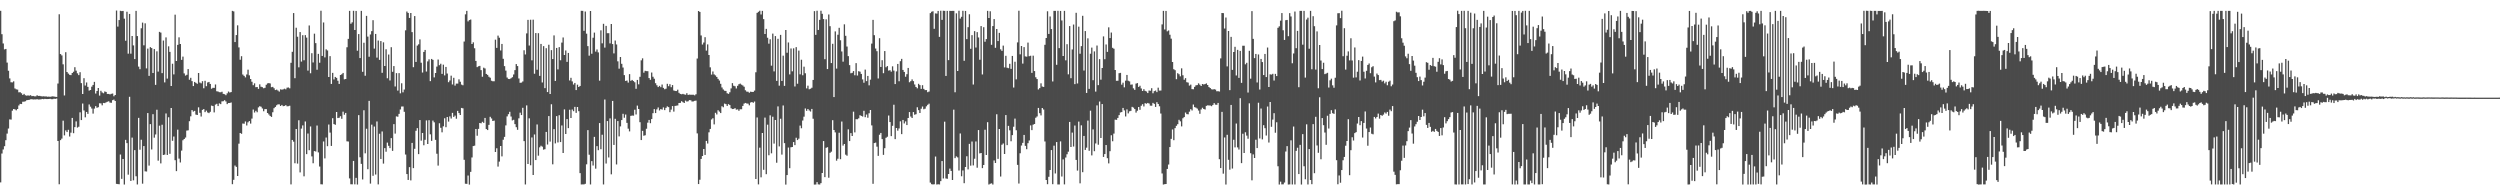 <?xml version="1.0" encoding="UTF-8"?>
<svg xmlns="http://www.w3.org/2000/svg" width="1920" height="150">
  <path d="M0 8.311h1v131.782H0zM1 26.282h1v91.607H1zM2 33.365h1v81.404H2zM3 37.924h1v74.342H3zM4 37.600h1v70.079H4zM5 48.079h1v54.526H5zM6 54.302h1v44.399H6zM7 60.222h1v31.483H7zM8 63.190h1v28.678H8zM9 63.274h1v21.701H9zM10 62.438h1v21.264H10zM11 67.923h1v16.096H11zM12 68.604h1v16.132H12zM13 68.823h1v14.893H13zM14 70.921h1v10.072H14zM15 70.814h1v8.950H15zM16 71.625h1v8.313H16zM17 72.928h1v5.225H17zM18 72.092h1v5.970H18zM19 73.139h1v4.653H19zM20 73.498h1v3.498H20zM21 73.281h1v3.505H21zM22 73.484h1v3.178H22zM23 73.137h1v3.160H23zM24 73.849h1v2.353H24zM25 73.675h1v2.774H25zM26 73.972h1v2.379H26zM27 73.960h1v2.421H27zM28 73.181h1v3.004H28zM29 73.700h1v2.766H29zM30 73.615h1v2.795H30zM31 73.872h1v2.411H31zM32 74.011h1v1.981H32zM33 73.926h1v2.254H33zM34 74.070h1v1.884H34zM35 74.027h1v2.053H35zM36 74.282h1v1.794H36zM37 74.172h1v1.876H37zM38 74.356h1v1.523H38zM39 74.138h1v2.032H39zM40 73.997h1v2.209H40zM41 74.164h1v1.684H41zM42 74.360h1v1.552H42zM43 74.461h1v1.218H43zM44 64.142h1v44.147H44zM45 10.965h1v130.528H45zM46 41.513h1v66.117H46zM47 42.550h1v63.882H47zM48 49.388h1v43.290H48zM49 73.293h1v30.674H49zM50 40.113h1v60.047H50zM51 55.302h1v46.150H51zM52 56.538h1v43.153H52zM53 57.444h1v47.394H53zM54 57.717h1v44.175H54zM55 56.066h1v34.504H55zM56 55.114h1v47.171H56zM57 51.619h1v46.032H57zM58 54.290h1v38.926H58zM59 56.334h1v41.666H59zM60 57.706h1v39.609H60zM61 55.426h1v30.849H61zM62 63.855h1v28.335H62zM63 72.182h1v7.336H63zM64 60.039h1v24.796H64zM65 65.673h1v24.441H65zM66 63.338h1v22.632H66zM67 66.737h1v20.724H67zM68 69.594h1v10.656H68zM69 69.096h1v12.828H69zM70 66.548h1v16.820H70zM71 65.237h1v22.009H71zM72 62.898h1v20.485H72zM73 71.859h1v9.655H73zM74 69.863h1v12.918H74zM75 67.600h1v14.720H75zM76 73.415h1v5.899H76zM77 69.723h1v9.674H77zM78 71.030h1v9.857H78zM79 71.652h1v7.404H79zM80 70.229h1v8.987H80zM81 70.595h1v8.007H81zM82 72.143h1v6.002H82zM83 72.124h1v5.670H83zM84 72.491h1v6.287H84zM85 72.038h1v6.900H85zM86 71.829h1v5.135H86zM87 73.942h1v2.550H87zM88 72.960h1v4.591H88zM89 8.101h1v133.114H89zM90 20.412h1v120.942H90zM91 15.422h1v126.116H91zM92 8.285h1v110.410H92zM93 8.532h1v128.838H93zM94 8.375h1v113.718H94zM95 14.331h1v127.383H95zM96 31.291h1v76.121H96zM97 9.000h1v100.949H97zM98 41.201h1v92.949H98zM99 10.716h1v63.630H99zM100 41.216h1v97.728H100zM101 27.645h1v78.046H101zM102 34.863h1v103.656H102zM103 45.372h1v69.943H103zM104 8.339h1v127.009H104zM105 27.692h1v113.968H105zM106 51.143h1v39.396H106zM107 53.151h1v61.863H107zM108 21.712h1v85.593H108zM109 17.344h1v123.725H109zM110 34.796h1v77.401H110zM111 17.907h1v113.689H111zM112 52.531h1v79.229H112zM113 37.317h1v49.507H113zM114 58.285h1v68.897H114zM115 36.188h1v59.130H115zM116 36.918h1v77.862H116zM117 56.056h1v31.635H117zM118 37.669h1v68.059H118zM119 65.193h1v38.097H119zM120 39.399h1v44.855H120zM121 54.968h1v68.444H121zM122 24.488h1v72.013H122zM123 25.045h1v100.449H123zM124 56.169h1v39.607H124zM125 31.132h1v87.887H125zM126 63.267h1v55.475H126zM127 28.741h1v58.384H127zM128 60.357h1v58.616H128zM129 35.600h1v54.480H129zM130 39.851h1v78.253H130zM131 66.052h1v16.882H131zM132 48.947h1v59.193H132zM133 57.154h1v47.699H133zM134 11.283h1v111.740H134zM135 46.839h1v84.576H135zM136 34.478h1v65.128H136zM137 28.678h1v93.153H137zM138 33.787h1v90.969H138zM139 45.993h1v69.663H139zM140 43.445h1v64.266H140zM141 56.394h1v50.383H141zM142 58.073h1v47.537H142zM143 57.454h1v42.836H143zM144 53.050h1v47.038H144zM145 61.249h1v31.820H145zM146 59.749h1v29.600H146zM147 62.327h1v22.191H147zM148 66.084h1v19.618H148zM149 62.922h1v22.232H149zM150 63.647h1v24.357H150zM151 64.340h1v23.985H151zM152 56.042h1v26.384H152zM153 63.359h1v23.283H153zM154 64.002h1v25.499H154zM155 62.348h1v22.051H155zM156 67.804h1v15.984H156zM157 62.078h1v24.055H157zM158 66.192h1v18.745H158zM159 63.331h1v23.024H159zM160 62.931h1v23.949H160zM161 64.480h1v21.369H161zM162 68.146h1v12.954H162zM163 67.435h1v14.007H163zM164 67.473h1v18.846H164zM165 64.894h1v15.415H165zM166 70.114h1v9.598H166zM167 70.279h1v11.184H167zM168 70.821h1v8.596H168zM169 70.837h1v9.122H169zM170 70.458h1v7.405H170zM171 72.114h1v5.627H171zM172 72.333h1v4.629H172zM173 73.127h1v4.814H173zM174 71.671h1v8.317H174zM175 70.273h1v8.854H175zM176 71.083h1v8.028H176zM177 70.683h1v7.988H177zM178 8.331h1v133.156H178zM179 8.773h1v129.326H179zM180 32.316h1v94.807H180zM181 26.931h1v101.233H181zM182 19.465h1v115.700H182zM183 36.388h1v73.949H183zM184 45.873h1v56.277H184zM185 43.151h1v59.599H185zM186 57.234h1v37.665H186zM187 58.281h1v36.735H187zM188 59.435h1v33.870H188zM189 57.191h1v39.151H189zM190 53.526h1v40.431H190zM191 57.832h1v35.124H191zM192 60.697h1v34.251H192zM193 62.768h1v28.327H193zM194 65.435h1v18.672H194zM195 64.022h1v22.379H195zM196 66.984h1v18.126H196zM197 66.807h1v19.396H197zM198 68.233h1v14.225H198zM199 64.757h1v16.823H199zM200 66.634h1v15.349H200zM201 66.956h1v16.349H201zM202 67.764h1v17.680H202zM203 67.434h1v16.394H203zM204 65.089h1v18.739H204zM205 64.073h1v22.706H205zM206 63.788h1v24.132H206zM207 64.122h1v24.914H207zM208 66.986h1v22.832H208zM209 66.702h1v19.504H209zM210 67.779h1v15.321H210zM211 69.147h1v12.980H211zM212 68.825h1v12.010H212zM213 69.540h1v10.600H213zM214 70.333h1v9.849H214zM215 68.614h1v12.799H215zM216 68.874h1v11.736H216zM217 68.593h1v12.977H217zM218 68.100h1v13.243H218zM219 68.587h1v12.173H219zM220 67.344h1v14.320H220zM221 67.158h1v14.400H221zM222 67.818h1v13.376H222zM223 48.240h1v93.403H223zM224 39.760h1v67.695H224zM225 10.052h1v98.726H225zM226 60.032h1v65.370H226zM227 21.322h1v77.758H227zM228 28.222h1v97.411H228zM229 51.707h1v40.663H229zM230 24.626h1v107.794H230zM231 47.289h1v51.473H231zM232 27.011h1v69.292H232zM233 46.289h1v89.154H233zM234 26.965h1v66.309H234zM235 28.861h1v89.493H235zM236 54.237h1v48.318H236zM237 19.535h1v95.841H237zM238 56.266h1v40.863H238zM239 40.847h1v79.286H239zM240 47.963h1v77.405H240zM241 25.850h1v90.144H241zM242 33.136h1v83.258H242zM243 53.550h1v42.850H243zM244 41.382h1v75.667H244zM245 48.191h1v79.713H245zM246 8.243h1v133.289H246zM247 42.960h1v98.682H247zM248 17.229h1v91.440H248zM249 44.064h1v77.601H249zM250 37.910h1v67.740H250zM251 38.737h1v73.548H251zM252 59.125h1v36.517H252zM253 43.125h1v58.697H253zM254 64.483h1v47.571H254zM255 55.982h1v34.798H255zM256 61.041h1v34.228H256zM257 59.067h1v36.776H257zM258 59.822h1v26.197H258zM259 61.981h1v28.675H259zM260 64.447h1v25.976H260zM261 57.597h1v31.635H261zM262 57.054h1v34.164H262zM263 56.037h1v29.714H263zM264 60.929h1v27.161H264zM265 60.648h1v26.093H265zM266 36.298h1v72.232H266zM267 29.846h1v78.855H267zM268 8.323h1v128.694H268zM269 18.226h1v123.266H269zM270 17.155h1v124.388H270zM271 8.277h1v115.302H271zM272 23.024h1v118.564H272zM273 8.372h1v128.240H273zM274 38.978h1v102.725H274zM275 26.183h1v62.239H275zM276 44.600h1v76.186H276zM277 8.328h1v117.538H277zM278 55.157h1v82.687H278zM279 32.816h1v51.889H279zM280 58.150h1v59.601H280zM281 12.203h1v86.640H281zM282 28.098h1v101.872H282zM283 43.563h1v33.927H283zM284 26.467h1v114.528H284zM285 23.908h1v71.832H285zM286 15.522h1v119.491H286zM287 37.304h1v59.851H287zM288 26.047h1v107.975H288zM289 44.251h1v49.039H289zM290 31.152h1v110.453H290zM291 45.966h1v56.730H291zM292 31.517h1v90.569H292zM293 55.890h1v45.050H293zM294 32.518h1v93.120H294zM295 50.709h1v63.052H295zM296 37.846h1v78.664H296zM297 60.130h1v49.397H297zM298 41.871h1v70.125H298zM299 61.772h1v51.972H299zM300 36.254h1v69.839H300zM301 55.150h1v60.737H301zM302 50.730h1v44.629H302zM303 66.405h1v36.218H303zM304 56.165h1v33.252H304zM305 69.589h1v20.061H305zM306 56.185h1v31.272H306zM307 71.690h1v12.392H307zM308 63.969h1v17.848H308zM309 70.928h1v10.850H309zM310 68.748h1v17.135H310zM311 23.303h1v95.388H311zM312 8.840h1v124.849H312zM313 9.910h1v128.272H313zM314 13.765h1v114.606H314zM315 10.009h1v128.549H315zM316 24.697h1v85.051H316zM317 51.634h1v77.492H317zM318 12.343h1v101.927H318zM319 47.549h1v52.898H319zM320 35.015h1v63.395H320zM321 34.031h1v84.333H321zM322 30.264h1v61.933H322zM323 48.169h1v59.871H323zM324 55.714h1v46.405H324zM325 39.903h1v71.685H325zM326 38.367h1v68.994H326zM327 54.929h1v37.520H327zM328 47.129h1v63.481H328zM329 45.568h1v46.753H329zM330 62.312h1v40.875H330zM331 45.279h1v62.921H331zM332 46.000h1v46.609H332zM333 59.450h1v34.524H333zM334 56.061h1v51.353H334zM335 51.140h1v66.909H335zM336 45.705h1v81.463H336zM337 50.059h1v44.629H337zM338 48.942h1v49.225H338zM339 56.713h1v44.903H339zM340 49.672h1v47.359H340zM341 57.903h1v32.920H341zM342 51.410h1v46.302H342zM343 56.452h1v33.412H343zM344 63.137h1v30.259H344zM345 61.807h1v27.583H345zM346 58.106h1v32.952H346zM347 64.852h1v21.841H347zM348 59.730h1v30.091H348zM349 65.746h1v23.015H349zM350 64.221h1v26.953H350zM351 64.187h1v20.982H351zM352 60.912h1v25.918H352zM353 62.778h1v25.563H353zM354 64.952h1v17.945H354zM355 65.476h1v17.728H355zM356 31.905h1v90.813H356zM357 11.026h1v130.086H357zM358 8.329h1v132.875H358zM359 16.414h1v118.405H359zM360 15.392h1v126.397H360zM361 14.984h1v117.002H361zM362 33.813h1v87.141H362zM363 32.486h1v79.694H363zM364 37.043h1v74.811H364zM365 46.782h1v52.305H365zM366 51.556h1v52.709H366zM367 50.910h1v48.043H367zM368 50.595h1v43.885H368zM369 53.867h1v40.875H369zM370 58.957h1v34.594H370zM371 51.974h1v42.395H371zM372 52.574h1v37.985H372zM373 56.781h1v42.347H373zM374 57.512h1v42.363H374zM375 58.930h1v36.981H375zM376 59.689h1v30.032H376zM377 62.012h1v28.976H377zM378 62.424h1v30.527H378zM379 62.423h1v30.185H379zM380 30.441h1v86.284H380zM381 36.742h1v77.132H381zM382 27.317h1v100.632H382zM383 28.967h1v95.165H383zM384 38.739h1v73.388H384zM385 33.716h1v86.379H385zM386 45.160h1v62.163H386zM387 50.774h1v54.339H387zM388 54.247h1v42.057H388zM389 59.562h1v29.814H389zM390 60.643h1v27.087H390zM391 60.722h1v25.140H391zM392 60.082h1v29.406H392zM393 59.292h1v33.171H393zM394 57.193h1v34.795H394zM395 53.875h1v41.466H395zM396 49.207h1v48.484H396zM397 50.749h1v48.949H397zM398 60.241h1v30.621H398zM399 63.600h1v22.910H399zM400 63.428h1v24.935H400zM401 62.560h1v20.236H401zM402 38.609h1v69.778H402zM403 41.836h1v99.858H403zM404 25.644h1v55.297H404zM405 15.258h1v110.718H405zM406 34.964h1v55.936H406zM407 15.154h1v111.769H407zM408 46.333h1v59.261H408zM409 15.103h1v119.278H409zM410 56.603h1v46.641H410zM411 25.412h1v97.536H411zM412 53.578h1v42.015H412zM413 25.522h1v94.045H413zM414 58.251h1v54.897H414zM415 33.733h1v78.191H415zM416 63.351h1v49.312H416zM417 35.436h1v79.529H417zM418 67.673h1v46.936H418zM419 37.027h1v64.282H419zM420 70.690h1v40.323H420zM421 34.375h1v54.745H421zM422 72.207h1v36.544H422zM423 38.524h1v41.536H423zM424 45.338h1v80.856H424zM425 27.191h1v71.958H425zM426 62.153h1v48.000H426zM427 36.820h1v52.368H427zM428 53.298h1v56.118H428zM429 36.204h1v52.272H429zM430 46.288h1v62.808H430zM431 32.722h1v63.634H431zM432 28.771h1v88.756H432zM433 42.247h1v41.758H433zM434 38.745h1v64.184H434zM435 47.509h1v43.955H435zM436 40.653h1v57.739H436zM437 61.797h1v22.472H437zM438 59.766h1v30.848H438zM439 62.530h1v21.610H439zM440 64.939h1v20.442H440zM441 63.695h1v18.366H441zM442 69.161h1v17.522H442zM443 65.024h1v17.149H443zM444 66.811h1v18.574H444zM445 65.994h1v66.954H445zM446 8.278h1v133.369H446zM447 8.333h1v133.275H447zM448 23.660h1v117.982H448zM449 8.849h1v132.303H449zM450 25.862h1v100.368H450zM451 35.420h1v64.497H451zM452 42.759h1v76.063H452zM453 8.434h1v133.241H453zM454 41.290h1v82.450H454zM455 29.004h1v98.149H455zM456 25.063h1v80.047H456zM457 39.629h1v89.904H457zM458 37.968h1v74.242H458zM459 40.234h1v75.123H459zM460 61.973h1v32.554H460zM461 23.274h1v91.305H461zM462 33.271h1v70.222H462zM463 18.255h1v123.408H463zM464 36.548h1v39.896H464zM465 19.883h1v105.693H465zM466 25.502h1v67.482H466zM467 25.511h1v95.424H467zM468 33.335h1v57.594H468zM469 18.445h1v115.454H469zM470 33.860h1v43.680H470zM471 41.016h1v70.278H471zM472 31.110h1v60.134H472zM473 34.152h1v92.168H473zM474 47.099h1v45.855H474zM475 52.715h1v52.015H475zM476 43.780h1v53.283H476zM477 48.984h1v43.233H477zM478 51.891h1v35.506H478zM479 57.719h1v32.707H479zM480 62.169h1v25.804H480zM481 61.847h1v32.519H481zM482 63.462h1v35.347H482zM483 56.944h1v43.981H483zM484 62.062h1v26.920H484zM485 61.373h1v27.334H485zM486 62.253h1v26.555H486zM487 63.192h1v21.071H487zM488 68.208h1v19.725H488zM489 61.388h1v19.735H489zM490 64.780h1v18.918H490zM491 58.959h1v34.893H491zM492 46.336h1v61.218H492zM493 44.783h1v55.697H493zM494 55.794h1v48.427H494zM495 54.351h1v49.529H495zM496 54.639h1v44.239H496zM497 54.670h1v39.542H497zM498 59.939h1v32.172H498zM499 61.283h1v33.330H499zM500 55.726h1v35.709H500zM501 58.954h1v28.004H501zM502 60.484h1v23.313H502zM503 63.888h1v22.960H503zM504 65.467h1v18.577H504zM505 66.860h1v15.663H505zM506 65.938h1v18.923H506zM507 66.945h1v16.828H507zM508 64.933h1v19.254H508zM509 67.474h1v15.006H509zM510 68.556h1v16.009H510zM511 68.111h1v14.737H511zM512 64.357h1v17.347H512zM513 66.216h1v16.059H513zM514 64.675h1v21.480H514zM515 66.974h1v17.204H515zM516 65.348h1v16.120H516zM517 69.457h1v16.265H517zM518 69.856h1v11.498H518zM519 69.964h1v11.167H519zM520 68.845h1v12.134H520zM521 71.251h1v7.835H521zM522 72.154h1v6.826H522zM523 72.402h1v5.326H523zM524 72.079h1v6.425H524zM525 72.521h1v6.605H525zM526 72.763h1v4.480H526zM527 71.560h1v6.452H527zM528 72.892h1v4.888H528zM529 72.637h1v4.219H529zM530 72.769h1v4.237H530zM531 72.755h1v5.211H531zM532 72.771h1v5.120H532zM533 73.219h1v4.224H533zM534 72.417h1v4.868H534zM535 44.939h1v57.490H535zM536 8.461h1v132.892H536zM537 9.160h1v128.896H537zM538 27.222h1v94.847H538zM539 34.182h1v85.635H539zM540 32.690h1v81.726H540zM541 28.545h1v90.456H541zM542 38.876h1v69.375H542zM543 34.074h1v76.154H543zM544 42.223h1v59.431H544zM545 51.729h1v47.269H545zM546 57.296h1v34.437H546zM547 54.895h1v35.949H547zM548 57.160h1v38.368H548zM549 57.921h1v28.726H549zM550 59.080h1v28.849H550zM551 60.590h1v24.118H551zM552 61.831h1v23.904H552zM553 64.367h1v22.477H553zM554 67.168h1v14.438H554zM555 68.706h1v13.696H555zM556 69.701h1v9.849H556zM557 69.837h1v10.142H557zM558 71.608h1v9.756H558zM559 72.079h1v7.912H559zM560 70.872h1v9.823H560zM561 67.880h1v15.255H561zM562 63.862h1v19.909H562zM563 65.864h1v17.778H563zM564 66.237h1v16.795H564zM565 67.940h1v16.268H565zM566 65.878h1v18.148H566zM567 64.662h1v20.458H567zM568 64.222h1v19.678H568zM569 65.039h1v18.869H569zM570 65.618h1v15.737H570zM571 66.637h1v12.907H571zM572 69.302h1v9.759H572zM573 70.348h1v9.109H573zM574 70.475h1v9.123H574zM575 71.222h1v9.654H575zM576 70.395h1v8.341H576zM577 70.627h1v7.724H577zM578 70.626h1v8.331H578zM579 69.597h1v8.372H579zM580 55.480h1v81.992H580zM581 9.893h1v80.313H581zM582 9.051h1v132.571H582zM583 8.241h1v105.144H583zM584 11.124h1v125.074H584zM585 8.348h1v93.785H585zM586 14.672h1v115.740H586zM587 26.126h1v64.209H587zM588 22.174h1v111.628H588zM589 28.998h1v66.747H589zM590 33.535h1v85.733H590zM591 30.169h1v58.426H591zM592 50.420h1v67.325H592zM593 25.814h1v63.834H593zM594 54.830h1v55.438H594zM595 27.717h1v64.430H595zM596 62.103h1v62.876H596zM597 29.785h1v51.925H597zM598 65.804h1v46.647H598zM599 26.777h1v64.424H599zM600 62.157h1v56.580H600zM601 42.733h1v38.285H601zM602 65.936h1v43.968H602zM603 23.029h1v118.732H603zM604 40.485h1v93.977H604zM605 32.607h1v80.696H605zM606 57.146h1v72.048H606zM607 37.225h1v75.874H607zM608 54.758h1v58.116H608zM609 37.119h1v71.981H609zM610 66.395h1v45.055H610zM611 36.218h1v69.540H611zM612 64.300h1v43.290H612zM613 38.840h1v67.655H613zM614 57.106h1v39.359H614zM615 45.865h1v52.627H615zM616 57.822h1v34.722H616zM617 51.217h1v38.378H617zM618 56.278h1v27.022H618zM619 67.901h1v17.204H619zM620 65.769h1v17.942H620zM621 68.557h1v16.286H621zM622 68.154h1v17.505H622zM623 67.357h1v16.328H623zM624 61.376h1v29.834H624zM625 8.544h1v133.254H625zM626 26.792h1v114.941H626zM627 8.244h1v131.651H627zM628 22.978h1v118.643H628zM629 15.282h1v126.423H629zM630 8.245h1v132.396H630zM631 10.588h1v122.289H631zM632 14.631h1v93.733H632zM633 45.456h1v90.586H633zM634 14.832h1v98.684H634zM635 53.046h1v59.986H635zM636 11.111h1v125.384H636zM637 20.106h1v97.237H637zM638 48.445h1v68.053H638zM639 33.623h1v58.665H639zM640 74.558h1v25.304H640zM641 24.118h1v77.570H641zM642 52.708h1v70.661H642zM643 26.683h1v95.207H643zM644 21.359h1v80.563H644zM645 30.928h1v91.353H645zM646 39.534h1v53.822H646zM647 47.354h1v64.454H647zM648 18.710h1v91.886H648zM649 27.483h1v91.277H649zM650 35.746h1v83.839H650zM651 43.133h1v56.219H651zM652 50.015h1v58.337H652zM653 56.250h1v46.019H653zM654 55.898h1v48.563H654zM655 54.567h1v31.184H655zM656 57.806h1v43.855H656zM657 48.503h1v43.063H657zM658 58.022h1v33.564H658zM659 54.658h1v36.201H659zM660 55.025h1v33.436H660zM661 56.775h1v32.264H661zM662 60.969h1v28.521H662zM663 63.523h1v21.570H663zM664 53.430h1v36.577H664zM665 62.327h1v25.614H665zM666 58.333h1v32.080H666zM667 65.532h1v21.444H667zM668 61.187h1v23.310H668zM669 33.461h1v62.825H669zM670 15.252h1v125.924H670zM671 27.015h1v82.839H671zM672 37.291h1v72.217H672zM673 39.307h1v73.331H673zM674 60.272h1v59.416H674zM675 29.335h1v74.149H675zM676 51.386h1v50.685H676zM677 46.242h1v60.603H677zM678 56.208h1v62.745H678zM679 39.224h1v74.586H679zM680 51.681h1v54.128H680zM681 50.728h1v54.286H681zM682 54.231h1v34.520H682zM683 53.891h1v39.880H683zM684 55.063h1v49.499H684zM685 50.925h1v45.679H685zM686 54.209h1v26.238H686zM687 64.557h1v42.281H687zM688 54.823h1v43.497H688zM689 49.083h1v51.291H689zM690 62.405h1v36.274H690zM691 46.988h1v46.216H691zM692 45.233h1v57.795H692zM693 53.712h1v38.396H693zM694 55.242h1v39.558H694zM695 58.934h1v34.284H695zM696 57.002h1v39.033H696zM697 52.183h1v38.427H697zM698 63.155h1v22.897H698zM699 62.308h1v27.212H699zM700 60.980h1v29.621H700zM701 62.313h1v23.732H701zM702 64.862h1v23.254H702zM703 66.835h1v20.865H703zM704 67.824h1v14.561H704zM705 64.371h1v20.197H705zM706 65.375h1v21.384H706zM707 68.263h1v15.234H707zM708 65.414h1v16.416H708zM709 68.228h1v15.693H709zM710 69.240h1v14.238H710zM711 69.186h1v12.489H711zM712 70.784h1v9.703H712zM713 70.298h1v9.295H713zM714 10.073h1v130.157H714zM715 8.996h1v132.472H715zM716 8.642h1v133.042H716zM717 22.104h1v119.398H717zM718 10.270h1v109.959H718zM719 10.426h1v131.316H719zM720 8.405h1v133.099H720zM721 28.309h1v113.358H721zM722 8.239h1v130.862H722zM723 15.257h1v108.453H723zM724 8.246h1v128.802H724zM725 8.357h1v85.062H725zM726 58.310h1v78.757H726zM727 8.351h1v128.971H727zM728 46.181h1v87.469H728zM729 8.343h1v121.156H729zM730 8.388h1v122.882H730zM731 8.345h1v129.911H731zM732 8.343h1v75.865H732zM733 70.852h1v50.570H733zM734 10.248h1v109.872H734zM735 54.539h1v66.365H735zM736 8.264h1v122.690H736zM737 14.274h1v88.233H737zM738 12.888h1v122.499H738zM739 8.320h1v122.623H739zM740 46.685h1v94.004H740zM741 8.380h1v119.862H741zM742 30.072h1v89.926H742zM743 20.886h1v109.195H743zM744 10.962h1v99.519H744zM745 37.485h1v89.764H745zM746 26.988h1v81.704H746zM747 64.907h1v62.121H747zM748 23.917h1v97.984H748zM749 36.523h1v72.133H749zM750 24.670h1v104.133H750zM751 28.772h1v71.118H751zM752 45.891h1v71.943H752zM753 20.018h1v97.498H753zM754 57.180h1v71.943H754zM755 20.872h1v105.831H755zM756 32.067h1v67.568H756zM757 29.992h1v89.072H757zM758 8.369h1v85.483H758zM759 13.843h1v127.872H759zM760 8.667h1v132.443H760zM761 34.400h1v106.382H761zM762 19.999h1v121.738H762zM763 14.622h1v108.608H763zM764 36.710h1v88.486H764zM765 22.287h1v65.471H765zM766 31.559h1v90.436H766zM767 25.217h1v73.839H767zM768 37.874h1v97.692H768zM769 39.050h1v72.097H769zM770 35.016h1v75.159H770zM771 51.755h1v66.493H771zM772 42.842h1v45.536H772zM773 52.007h1v59.433H773zM774 52.389h1v44.290H774zM775 49.017h1v51.056H775zM776 52.915h1v55.567H776zM777 42.956h1v60.844H777zM778 67.238h1v30.107H778zM779 47.409h1v43.692H779zM780 60.912h1v39.138H780zM781 32.586h1v94.049H781zM782 8.233h1v132.742H782zM783 41.729h1v75.961H783zM784 35.307h1v76.448H784zM785 48.845h1v60.896H785zM786 36.211h1v67.397H786zM787 43.336h1v68.701H787zM788 43.543h1v71.044H788zM789 32.737h1v77.223H789zM790 43.166h1v64.691H790zM791 42.792h1v53.496H791zM792 55.955h1v43.964H792zM793 42.754h1v52.967H793zM794 54.570h1v40.649H794zM795 59.321h1v31.086H795zM796 60.717h1v28.715H796zM797 68.718h1v14.199H797zM798 67.667h1v19.288H798zM799 63.988h1v24.661H799zM800 66.465h1v16.484H800zM801 66.747h1v17.401H801zM802 34.410h1v74.255H802zM803 29.172h1v109.082H803zM804 8.657h1v132.824H804zM805 26.071h1v109.705H805zM806 12.665h1v117.910H806zM807 22.305h1v92.958H807zM808 62.580h1v78.890H808zM809 8.344h1v103.553H809zM810 8.346h1v124.883H810zM811 49.758h1v59.365H811zM812 8.310h1v133.342H812zM813 36.969h1v104.705H813zM814 8.375h1v100.194H814zM815 15.733h1v119.837H815zM816 42.999h1v79.401H816zM817 8.324h1v133.270H817zM818 46.357h1v74.637H818zM819 33.950h1v84.517H819zM820 57.108h1v59.373H820zM821 20.038h1v73.631H821zM822 60.042h1v52.847H822zM823 37.986h1v63.877H823zM824 18.818h1v93.700H824zM825 64.619h1v31.796H825zM826 9.844h1v113.003H826zM827 64.116h1v66.931H827zM828 20.459h1v72.921H828zM829 41.275h1v99.506H829zM830 35.451h1v60.815H830zM831 12.144h1v120.109H831zM832 54.184h1v50.235H832zM833 23.843h1v91.309H833zM834 71.357h1v42.027H834zM835 29.463h1v63.170H835zM836 68.225h1v47.564H836zM837 41.251h1v43.726H837zM838 36.546h1v82.803H838zM839 61.588h1v37.778H839zM840 39.483h1v76.660H840zM841 70.362h1v39.844H841zM842 34.943h1v46.015H842zM843 65.359h1v45.802H843zM844 45.393h1v32.598H844zM845 61.178h1v44.818H845zM846 52.203h1v27.709H846zM847 27.929h1v92.593H847zM848 45.466h1v72.845H848zM849 34.130h1v77.255H849zM850 39.849h1v81.669H850zM851 20.995h1v104.481H851zM852 29.239h1v86.869H852zM853 25.007h1v78.879H853zM854 36.725h1v71.783H854zM855 37.403h1v65.224H855zM856 53.771h1v38.158H856zM857 62.061h1v30.006H857zM858 61.996h1v28.585H858zM859 56.227h1v32.200H859zM860 55.953h1v30.412H860zM861 65.033h1v21.038H861zM862 63.495h1v19.395H862zM863 67.086h1v17.720H863zM864 61.954h1v27.492H864zM865 57.539h1v26.488H865zM866 61.985h1v25.093H866zM867 62.530h1v22.951H867zM868 65.034h1v20.123H868zM869 64.863h1v17.195H869zM870 67.852h1v14.788H870zM871 69.025h1v14.745H871zM872 64.191h1v22.309H872zM873 63.816h1v21.242H873zM874 66.772h1v15.411H874zM875 65.836h1v18.490H875zM876 67.920h1v13.306H876zM877 69.874h1v10.159H877zM878 68.519h1v13.234H878zM879 69.797h1v9.447H879zM880 70.231h1v9.443H880zM881 71.484h1v7.550H881zM882 69.549h1v9.967H882zM883 69.700h1v11.447H883zM884 67.756h1v13.423H884zM885 71.633h1v7.386H885zM886 70.004h1v9.756H886zM887 69.552h1v12.570H887zM888 70.733h1v7.768H888zM889 67.340h1v12.506H889zM890 69.579h1v12.010H890zM891 69.535h1v17.681H891zM892 18.731h1v114.512H892zM893 8.327h1v133.393H893zM894 22.617h1v118.833H894zM895 8.412h1v132.911H895zM896 24.086h1v105.672H896zM897 23.377h1v102.971H897zM898 26.697h1v86.268H898zM899 29.698h1v76.931H899zM900 47.604h1v51.815H900zM901 53.164h1v54.507H901zM902 53.929h1v44.468H902zM903 60.814h1v35.786H903zM904 56.194h1v39.176H904zM905 57.052h1v34.937H905zM906 58.605h1v34.589H906zM907 52.464h1v44.611H907zM908 57.809h1v33.000H908zM909 61.213h1v28.709H909zM910 60.000h1v26.434H910zM911 63.122h1v24.510H911zM912 63.463h1v24.348H912zM913 65.733h1v20.053H913zM914 64.997h1v18.865H914zM915 68.446h1v16.408H915zM916 68.569h1v11.726H916zM917 66.700h1v15.587H917zM918 65.520h1v17.187H918zM919 65.334h1v18.079H919zM920 64.021h1v20.892H920zM921 65.037h1v22.367H921zM922 66.064h1v18.029H922zM923 64.525h1v18.207H923zM924 64.893h1v18.811H924zM925 64.538h1v19.584H925zM926 64.058h1v17.231H926zM927 65.255h1v15.615H927zM928 66.881h1v14.122H928zM929 67.660h1v13.409H929zM930 68.553h1v13.032H930zM931 68.773h1v11.800H931zM932 68.443h1v10.742H932zM933 68.817h1v11.571H933zM934 70.078h1v10.386H934zM935 70.030h1v9.011H935zM936 70.287h1v51.965H936zM937 44.850h1v84.201H937zM938 10.004h1v75.927H938zM939 10.063h1v123.289H939zM940 21.899h1v83.681H940zM941 13.484h1v128.215H941zM942 51.015h1v52.507H942zM943 23.817h1v98.916H943zM944 69.233h1v61.096H944zM945 28.319h1v52.288H945zM946 53.647h1v75.810H946zM947 39.956h1v67.369H947zM948 35.934h1v77.249H948zM949 57.958h1v36.897H949zM950 38.305h1v74.891H950zM951 59.815h1v55.019H951zM952 39.077h1v36.364H952zM953 63.644h1v61.621H953zM954 35.106h1v67.587H954zM955 35.114h1v82.385H955zM956 49.404h1v52.190H956zM957 48.233h1v55.918H957zM958 71.062h1v35.470H958zM959 39.018h1v40.344H959zM960 60.397h1v57.270H960zM961 8.528h1v129.978H961zM962 29.825h1v88.751H962zM963 44.654h1v76.687H963zM964 41.428h1v65.892H964zM965 63.338h1v50.364H965zM966 41.807h1v37.102H966zM967 68.754h1v37.582H967zM968 45.278h1v38.069H968zM969 47.653h1v59.422H969zM970 57.633h1v38.521H970zM971 41.439h1v57.004H971zM972 59.171h1v44.916H972zM973 36.490h1v45.330H973zM974 66.794h1v42.682H974zM975 57.072h1v21.277H975zM976 57.297h1v40.085H976zM977 56.681h1v35.178H977zM978 61.828h1v25.116H978zM979 56.753h1v45.166H979zM980 58.444h1v35.453H980zM981 21.346h1v106.359H981zM982 20.248h1v121.460H982zM983 15.894h1v123.646H983zM984 10.054h1v131.590H984zM985 23.258h1v118.332H985zM986 30.690h1v109.480H986zM987 15.538h1v100.822H987zM988 15.300h1v96.946H988zM989 27.783h1v113.961H989zM990 10.103h1v131.538H990zM991 12.663h1v95.087H991zM992 48.595h1v93.100H992zM993 41.069h1v56.112H993zM994 8.855h1v132.823H994zM995 37.030h1v78.821H995zM996 23.702h1v89.777H996zM997 66.987h1v66.708H997zM998 8.329h1v102.934H998zM999 8.341h1v133.357H999zM1000 34.317h1v68.720H1000zM1001 8.324h1v119.371H1001zM1002 59.585h1v78.112H1002zM1003 15.018h1v80.462H1003zM1004 13.588h1v128.102H1004zM1005 37.427h1v77.046H1005zM1006 8.356h1v129.886H1006zM1007 53.197h1v88.286H1007zM1008 12.423h1v82.890H1008zM1009 20.101h1v112.909H1009zM1010 53.476h1v36.251H1010zM1011 24.125h1v87.613H1011zM1012 67.792h1v49.576H1012zM1013 34.566h1v40.116H1013zM1014 46.466h1v75.871H1014zM1015 53.043h1v37.637H1015zM1016 48.199h1v47.952H1016zM1017 56.931h1v44.843H1017zM1018 56.482h1v54.739H1018zM1019 55.921h1v32.986H1019zM1020 67.219h1v31.508H1020zM1021 61.709h1v25.749H1021zM1022 60.409h1v24.235H1022zM1023 65.542h1v21.377H1023zM1024 67.361h1v20.071H1024zM1025 59.715h1v24.288H1025zM1026 19.481h1v103.563H1026zM1027 10.190h1v131.325H1027zM1028 10.070h1v124.685H1028zM1029 13.936h1v126.399H1029zM1030 8.256h1v122.362H1030zM1031 43.166h1v79.931H1031zM1032 21.649h1v98.877H1032zM1033 53.477h1v58.460H1033zM1034 42.779h1v65.531H1034zM1035 39.463h1v52.094H1035zM1036 46.390h1v88.170H1036zM1037 29.413h1v85.964H1037zM1038 46.416h1v58.998H1038zM1039 59.671h1v48.233H1039zM1040 36.441h1v65.816H1040zM1041 59.449h1v42.048H1041zM1042 55.069h1v39.816H1042zM1043 46.161h1v43.693H1043zM1044 61.793h1v34.369H1044zM1045 46.815h1v46.217H1045zM1046 43.455h1v62.151H1046zM1047 55.100h1v39.308H1047zM1048 60.262h1v25.358H1048zM1049 54.367h1v44.332H1049zM1050 49.870h1v62.047H1050zM1051 48.736h1v52.686H1051zM1052 56.229h1v41.734H1052zM1053 51.653h1v51.030H1053zM1054 50.822h1v52.340H1054zM1055 58.854h1v30.935H1055zM1056 63.280h1v27.722H1056zM1057 56.447h1v33.409H1057zM1058 57.669h1v29.602H1058zM1059 61.560h1v29.564H1059zM1060 61.336h1v27.002H1060zM1061 62.662h1v26.249H1061zM1062 61.978h1v26.035H1062zM1063 64.044h1v22.323H1063zM1064 62.767h1v24.460H1064zM1065 65.479h1v20.506H1065zM1066 62.782h1v26.088H1066zM1067 61.943h1v22.224H1067zM1068 66.249h1v19.153H1068zM1069 64.904h1v16.562H1069zM1070 16.276h1v115.540H1070zM1071 15.668h1v118.620H1071zM1072 9.024h1v132.564H1072zM1073 9.562h1v131.845H1073zM1074 9.463h1v131.948H1074zM1075 12.556h1v118.186H1075zM1076 29.397h1v94.022H1076zM1077 32.779h1v79.044H1077zM1078 35.139h1v86.126H1078zM1079 43.320h1v68.419H1079zM1080 44.742h1v63.703H1080zM1081 41.286h1v59.410H1081zM1082 49.263h1v48.727H1082zM1083 54.385h1v37.867H1083zM1084 42.983h1v59.595H1084zM1085 46.554h1v63.776H1085zM1086 50.451h1v46.652H1086zM1087 55.935h1v39.463H1087zM1088 59.273h1v34.219H1088zM1089 62.262h1v26.847H1089zM1090 58.836h1v33.336H1090zM1091 61.556h1v28.278H1091zM1092 65.633h1v18.577H1092zM1093 62.781h1v26.576H1093zM1094 59.573h1v27.271H1094zM1095 47.766h1v48.133H1095zM1096 48.248h1v49.999H1096zM1097 53.579h1v40.825H1097zM1098 49.958h1v47.462H1098zM1099 50.596h1v50.620H1099zM1100 44.448h1v56.034H1100zM1101 50.821h1v50.433H1101zM1102 51.202h1v47.834H1102zM1103 55.085h1v45.405H1103zM1104 47.444h1v53.893H1104zM1105 44.700h1v59.713H1105zM1106 49.477h1v48.880H1106zM1107 45.626h1v58.304H1107zM1108 49.998h1v47.900H1108zM1109 56.649h1v33.358H1109zM1110 54.753h1v40.041H1110zM1111 54.463h1v38.630H1111zM1112 60.671h1v30.811H1112zM1113 61.180h1v28.756H1113zM1114 62.611h1v23.809H1114zM1115 62.129h1v23.941H1115zM1116 42.334h1v59.436H1116zM1117 44.365h1v97.229H1117zM1118 20.785h1v120.959H1118zM1119 8.234h1v78.475H1119zM1120 10.778h1v130.893H1120zM1121 53.347h1v46.516H1121zM1122 8.340h1v133.274H1122zM1123 59.107h1v82.492H1123zM1124 8.300h1v73.455H1124zM1125 21.643h1v120.024H1125zM1126 47.576h1v38.842H1126zM1127 8.348h1v133.016H1127zM1128 68.506h1v69.108H1128zM1129 9.710h1v71.261H1129zM1130 49.036h1v92.648H1130zM1131 21.733h1v64.600H1131zM1132 10.410h1v129.705H1132zM1133 63.989h1v67.391H1133zM1134 15.249h1v66.071H1134zM1135 73.842h1v62.642H1135zM1136 20.704h1v62.699H1136zM1137 17.966h1v112.925H1137zM1138 56.841h1v70.100H1138zM1139 8.359h1v133.329H1139zM1140 54.944h1v86.711H1140zM1141 21.128h1v68.966H1141zM1142 12.800h1v117.784H1142zM1143 50.157h1v61.680H1143zM1144 15.420h1v102.900H1144zM1145 58.853h1v69.939H1145zM1146 13.051h1v91.503H1146zM1147 11.909h1v122.091H1147zM1148 48.911h1v45.741H1148zM1149 17.893h1v96.026H1149zM1150 65.361h1v51.766H1150zM1151 42.652h1v43.575H1151zM1152 65.186h1v40.565H1152zM1153 52.343h1v32.334H1153zM1154 60.333h1v35.117H1154zM1155 63.205h1v22.716H1155zM1156 59.380h1v25.002H1156zM1157 62.216h1v25.462H1157zM1158 61.266h1v26.156H1158zM1159 63.509h1v23.901H1159zM1160 64.655h1v22.678H1160zM1161 8.402h1v133.239H1161zM1162 59.330h1v57.341H1162zM1163 8.385h1v133.345H1163zM1164 11.658h1v127.007H1164zM1165 41.636h1v99.989H1165zM1166 8.344h1v116.057H1166zM1167 35.011h1v94.209H1167zM1168 9.696h1v117.873H1168zM1169 8.384h1v86.882H1169zM1170 26.480h1v115.173H1170zM1171 8.295h1v133.366H1171zM1172 19.494h1v103.023H1172zM1173 33.067h1v108.595H1173zM1174 8.325h1v133.334H1174zM1175 30.054h1v108.632H1175zM1176 39.043h1v101.584H1176zM1177 20.466h1v97.277H1177zM1178 35.693h1v105.960H1178zM1179 30.821h1v102.078H1179zM1180 21.681h1v76.282H1180zM1181 19.257h1v122.432H1181zM1182 28.052h1v113.608H1182zM1183 23.558h1v63.956H1183zM1184 12.694h1v128.764H1184zM1185 22.371h1v98.793H1185zM1186 24.391h1v73.519H1186zM1187 41.119h1v70.018H1187zM1188 40.405h1v88.697H1188zM1189 33.435h1v87.321H1189zM1190 58.285h1v49.110H1190zM1191 41.646h1v68.027H1191zM1192 35.356h1v78.175H1192zM1193 54.034h1v49.505H1193zM1194 51.606h1v34.028H1194zM1195 52.315h1v51.550H1195zM1196 48.382h1v49.369H1196zM1197 55.057h1v31.788H1197zM1198 61.237h1v30.706H1198zM1199 53.420h1v46.891H1199zM1200 62.253h1v32.252H1200zM1201 54.519h1v36.703H1201zM1202 57.066h1v32.991H1202zM1203 65.030h1v22.776H1203zM1204 59.640h1v23.352H1204zM1205 54.655h1v39.763H1205zM1206 52.630h1v52.676H1206zM1207 57.222h1v34.281H1207zM1208 57.790h1v39.285H1208zM1209 60.596h1v32.557H1209zM1210 60.470h1v26.695H1210zM1211 64.492h1v26.122H1211zM1212 59.634h1v25.105H1212zM1213 65.656h1v20.879H1213zM1214 62.237h1v22.607H1214zM1215 63.514h1v18.088H1215zM1216 66.563h1v17.877H1216zM1217 65.564h1v18.124H1217zM1218 62.440h1v18.399H1218zM1219 69.518h1v14.672H1219zM1220 65.011h1v23.170H1220zM1221 64.404h1v22.883H1221zM1222 66.557h1v18.900H1222zM1223 65.560h1v13.087H1223zM1224 68.028h1v15.561H1224zM1225 64.509h1v17.666H1225zM1226 65.214h1v14.361H1226zM1227 70.168h1v11.247H1227zM1228 55.808h1v37.454H1228zM1229 48.013h1v88.199H1229zM1230 14.474h1v74.978H1230zM1231 63.735h1v72.623H1231zM1232 10.291h1v106.677H1232zM1233 24.989h1v88.134H1233zM1234 22.827h1v118.710H1234zM1235 8.462h1v133.192H1235zM1236 28.500h1v106.287H1236zM1237 11.675h1v114.703H1237zM1238 56.384h1v65.455H1238zM1239 22.477h1v94.785H1239zM1240 24.481h1v100.160H1240zM1241 16.056h1v107.321H1241zM1242 12.633h1v103.376H1242zM1243 29.365h1v92.315H1243zM1244 8.365h1v105.255H1244zM1245 24.458h1v94.795H1245zM1246 31.848h1v76.699H1246zM1247 34.489h1v69.762H1247zM1248 43.526h1v61.898H1248zM1249 9.926h1v93.079H1249zM1250 12.904h1v128.661H1250zM1251 14.160h1v108.402H1251zM1252 30.741h1v93.794H1252zM1253 8.375h1v115.572H1253zM1254 8.425h1v114.678H1254zM1255 53.250h1v70.007H1255zM1256 8.573h1v100.837H1256zM1257 63.095h1v54.764H1257zM1258 13.299h1v115.622H1258zM1259 24.679h1v80.749H1259zM1260 18.168h1v102.864H1260zM1261 15.108h1v87.391H1261zM1262 42.004h1v68.673H1262zM1263 31.782h1v81.855H1263zM1264 65.904h1v42.574H1264zM1265 43.820h1v52.214H1265zM1266 58.173h1v48.352H1266zM1267 53.721h1v35.329H1267zM1268 55.768h1v50.992H1268zM1269 58.021h1v35.700H1269zM1270 53.224h1v40.928H1270zM1271 67.715h1v29.770H1271zM1272 52.641h1v43.621H1272zM1273 64.973h1v28.787H1273zM1274 55.786h1v36.639H1274zM1275 60.692h1v33.417H1275zM1276 64.280h1v21.945H1276zM1277 62.520h1v30.507H1277zM1278 66.441h1v19.820H1278zM1279 69.402h1v16.499H1279zM1280 61.538h1v21.080H1280zM1281 65.967h1v20.943H1281zM1282 61.403h1v17.653H1282zM1283 63.322h1v24.238H1283zM1284 64.108h1v22.257H1284zM1285 62.462h1v25.751H1285zM1286 69.030h1v19.025H1286zM1287 64.625h1v17.701H1287zM1288 66.063h1v22.176H1288zM1289 64.976h1v13.306H1289zM1290 70.892h1v14.118H1290zM1291 65.918h1v18.112H1291zM1292 69.039h1v14.279H1292zM1293 64.717h1v19.508H1293zM1294 58.799h1v25.447H1294zM1295 36.657h1v78.347H1295zM1296 21.077h1v120.660H1296zM1297 8.416h1v133.207H1297zM1298 39.560h1v87.139H1298zM1299 19.972h1v118.831H1299zM1300 31.611h1v89.672H1300zM1301 18.824h1v120.289H1301zM1302 9.810h1v101.970H1302zM1303 34.427h1v96.631H1303zM1304 18.959h1v92.767H1304zM1305 50.349h1v77.742H1305zM1306 14.300h1v95.544H1306zM1307 52.959h1v82.296H1307zM1308 26.786h1v69.460H1308zM1309 68.587h1v63.788H1309zM1310 18.929h1v98.378H1310zM1311 45.099h1v73.442H1311zM1312 13.432h1v98.172H1312zM1313 42.791h1v65.346H1313zM1314 20.202h1v100.113H1314zM1315 34.860h1v67.005H1315zM1316 49.584h1v55.209H1316zM1317 32.018h1v83.227H1317zM1318 28.457h1v113.100H1318zM1319 19.580h1v95.269H1319zM1320 51.935h1v78.695H1320zM1321 37.877h1v76.167H1321zM1322 56.052h1v57.451H1322zM1323 43.148h1v66.869H1323zM1324 58.576h1v41.279H1324zM1325 60.846h1v29.812H1325zM1326 52.016h1v37.271H1326zM1327 62.756h1v27.322H1327zM1328 52.382h1v34.502H1328zM1329 52.739h1v42.422H1329zM1330 51.555h1v33.586H1330zM1331 53.303h1v42.261H1331zM1332 59.419h1v28.246H1332zM1333 56.702h1v43.097H1333zM1334 59.645h1v26.079H1334zM1335 55.842h1v40.994H1335zM1336 63.802h1v27.145H1336zM1337 59.571h1v26.406H1337zM1338 10.963h1v130.779H1338zM1339 17.166h1v116.376H1339zM1340 43.684h1v80.031H1340zM1341 8.601h1v109.744H1341zM1342 9.764h1v131.966H1342zM1343 8.372h1v118.080H1343zM1344 8.341h1v133.318H1344zM1345 9.055h1v109.957H1345zM1346 20.403h1v121.259H1346zM1347 17.303h1v110.501H1347zM1348 9.818h1v131.835H1348zM1349 8.631h1v123.894H1349zM1350 10.345h1v130.865H1350zM1351 18.620h1v82.561H1351zM1352 8.345h1v133.295H1352zM1353 18.016h1v117.716H1353zM1354 43.274h1v92.328H1354zM1355 19.456h1v75.488H1355zM1356 69.981h1v57.681H1356zM1357 25.743h1v59.135H1357zM1358 55.652h1v63.669H1358zM1359 9.317h1v88.935H1359zM1360 60.622h1v64.039H1360zM1361 18.520h1v70.772H1361zM1362 82.456h1v40.032H1362zM1363 8.352h1v90.870H1363zM1364 68.850h1v72.824H1364zM1365 16.019h1v57.323H1365zM1366 58.918h1v75.739H1366zM1367 8.339h1v80.051H1367zM1368 74.562h1v51.774H1368zM1369 12.300h1v74.730H1369zM1370 78.780h1v31.235H1370zM1371 13.205h1v80.189H1371zM1372 79.761h1v27.421H1372zM1373 29.212h1v55.276H1373zM1374 73.188h1v30.609H1374zM1375 41.071h1v39.054H1375zM1376 67.079h1v32.487H1376zM1377 40.856h1v42.039H1377zM1378 62.766h1v37.440H1378zM1379 50.276h1v37.764H1379zM1380 63.327h1v39.422H1380zM1381 47.539h1v42.055H1381zM1382 66.246h1v31.872H1382zM1383 47.449h1v39.739H1383zM1384 36.549h1v84.138H1384zM1385 35.726h1v73.814H1385zM1386 59.850h1v39.293H1386zM1387 45.870h1v42.888H1387zM1388 57.917h1v42.638H1388zM1389 45.607h1v44.751H1389zM1390 62.438h1v36.614H1390zM1391 48.407h1v44.875H1391zM1392 63.423h1v32.971H1392zM1393 48.274h1v44.677H1393zM1394 58.647h1v34.436H1394zM1395 57.934h1v34.606H1395zM1396 62.670h1v26.515H1396zM1397 55.215h1v36.039H1397zM1398 66.581h1v23.206H1398zM1399 56.763h1v34.067H1399zM1400 61.365h1v28.102H1400zM1401 58.590h1v29.107H1401zM1402 63.593h1v22.870H1402zM1403 61.406h1v24.214H1403zM1404 59.542h1v25.698H1404zM1405 67.443h1v17.252H1405zM1406 63.065h1v22.121H1406zM1407 67.662h1v16.099H1407zM1408 47.309h1v46.955H1408zM1409 58.979h1v32.768H1409zM1410 60.592h1v26.528H1410zM1411 66.391h1v21.028H1411zM1412 61.882h1v24.611H1412zM1413 66.693h1v20.370H1413zM1414 62.137h1v24.589H1414zM1415 66.853h1v19.037H1415zM1416 64.169h1v22.119H1416zM1417 65.538h1v18.342H1417zM1418 64.010h1v20.485H1418zM1419 67.721h1v16.690H1419zM1420 67.261h1v15.479H1420zM1421 67.854h1v13.985H1421zM1422 67.492h1v14.840H1422zM1423 67.706h1v13.444H1423zM1424 69.082h1v12.555H1424zM1425 68.844h1v11.924H1425zM1426 69.107h1v12.080H1426zM1427 66.565h1v16.122H1427zM1428 65.772h1v19.927H1428zM1429 18.021h1v121.446H1429zM1430 26.184h1v115.440H1430zM1431 8.312h1v89.621H1431zM1432 34.699h1v107.062H1432zM1433 8.247h1v133.457H1433zM1434 8.327h1v105.220H1434zM1435 23.939h1v117.691H1435zM1436 8.261h1v133.453H1436zM1437 8.383h1v131.797H1437zM1438 15.725h1v125.918H1438zM1439 8.342h1v133.270H1439zM1440 8.345h1v127.256H1440zM1441 11.062h1v130.640H1441zM1442 8.377h1v113.850H1442zM1443 8.384h1v118.680H1443zM1444 8.409h1v110.863H1444zM1445 8.321h1v105.675H1445zM1446 27.923h1v94.299H1446zM1447 9.456h1v110.615H1447zM1448 16.824h1v100.819H1448zM1449 47.630h1v77.715H1449zM1450 16.413h1v98.673H1450zM1451 15.074h1v104.376H1451zM1452 44.033h1v69.286H1452zM1453 10.977h1v110.679H1453zM1454 26.292h1v86.441H1454zM1455 36.908h1v82.127H1455zM1456 39.266h1v63.365H1456zM1457 40.374h1v75.363H1457zM1458 39.706h1v73.838H1458zM1459 45.338h1v41.804H1459zM1460 60.487h1v50.118H1460zM1461 55.300h1v50.890H1461zM1462 55.681h1v27.244H1462zM1463 65.157h1v33.982H1463zM1464 56.002h1v42.344H1464zM1465 49.716h1v50.830H1465zM1466 56.782h1v48.553H1466zM1467 50.212h1v59.555H1467zM1468 50.183h1v46.308H1468zM1469 61.542h1v45.252H1469zM1470 56.615h1v44.211H1470zM1471 59.168h1v39.457H1471zM1472 57.029h1v45.662H1472zM1473 57.724h1v33.778H1473zM1474 46.922h1v61.819H1474zM1475 48.639h1v58.299H1475zM1476 55.330h1v46.164H1476zM1477 54.342h1v50.545H1477zM1478 50.729h1v49.425H1478zM1479 55.730h1v38.313H1479zM1480 61.976h1v35.414H1480zM1481 55.262h1v38.646H1481zM1482 62.597h1v30.169H1482zM1483 61.581h1v26.139H1483zM1484 63.133h1v32.453H1484zM1485 65.613h1v22.948H1485zM1486 64.335h1v23.947H1486zM1487 65.292h1v22.356H1487zM1488 64.902h1v19.917H1488zM1489 64.195h1v22.165H1489zM1490 67.234h1v15.235H1490zM1491 68.940h1v17.837H1491zM1492 67.230h1v12.794H1492zM1493 68.438h1v14.945H1493zM1494 71.039h1v14.091H1494zM1495 67.486h1v11.909H1495zM1496 65.959h1v18.586H1496zM1497 38.444h1v61.764H1497zM1498 61.297h1v23.448H1498zM1499 63.069h1v22.661H1499zM1500 62.451h1v23.782H1500zM1501 62.952h1v18.801H1501zM1502 66.362h1v18.969H1502zM1503 65.214h1v20.737H1503zM1504 63.396h1v25.079H1504zM1505 67.191h1v18.314H1505zM1506 65.487h1v18.307H1506zM1507 66.552h1v19.859H1507zM1508 69.423h1v15.497H1508zM1509 64.374h1v19.603H1509zM1510 68.409h1v14.763H1510zM1511 68.336h1v15.679H1511zM1512 67.844h1v11.945H1512zM1513 70.894h1v12.945H1513zM1514 66.908h1v14.899H1514zM1515 67.135h1v12.874H1515zM1516 43.204h1v87.103H1516zM1517 11.111h1v109.596H1517zM1518 8.344h1v133.074H1518zM1519 8.246h1v133.522H1519zM1520 8.351h1v133.337H1520zM1521 8.332h1v133.297H1521zM1522 8.358h1v120.348H1522zM1523 8.298h1v133.320H1523zM1524 8.347h1v133.297H1524zM1525 8.383h1v130.334H1525zM1526 8.428h1v112.117H1526zM1527 9.894h1v120.527H1527zM1528 8.382h1v92.300H1528zM1529 31.726h1v94.729H1529zM1530 32.299h1v88.310H1530zM1531 35.811h1v69.404H1531zM1532 33.956h1v90.147H1532zM1533 19.728h1v118.619H1533zM1534 28.294h1v111.401H1534zM1535 38.977h1v77.344H1535zM1536 53.568h1v39.263H1536zM1537 42.332h1v69.462H1537zM1538 38.836h1v77.745H1538zM1539 38.373h1v89.228H1539zM1540 52.847h1v68.249H1540zM1541 39.294h1v59.341H1541zM1542 33.049h1v72.786H1542zM1543 40.545h1v59.116H1543zM1544 25.404h1v77.318H1544zM1545 23.117h1v77.240H1545zM1546 21.688h1v82.789H1546zM1547 41.718h1v61.929H1547zM1548 32.193h1v77.258H1548zM1549 28.399h1v84.789H1549zM1550 39.519h1v73.584H1550zM1551 47.105h1v61.360H1551zM1552 44.616h1v57.000H1552zM1553 36.950h1v66.769H1553zM1554 44.499h1v71.450H1554zM1555 34.488h1v81.436H1555zM1556 37.555h1v77.267H1556zM1557 42.328h1v72.104H1557zM1558 43.948h1v57.832H1558zM1559 43.268h1v59.513H1559zM1560 46.430h1v53.949H1560zM1561 57.471h1v34.481H1561zM1562 59.812h1v27.707H1562zM1563 60.966h1v21.164H1563zM1564 62.706h1v25.056H1564zM1565 65.429h1v19.131H1565zM1566 63.994h1v19.420H1566zM1567 62.719h1v18.362H1567zM1568 68.145h1v16.346H1568zM1569 64.474h1v25.036H1569zM1570 65.353h1v24.612H1570zM1571 66.954h1v27.428H1571zM1572 62.444h1v31.938H1572zM1573 59.667h1v22.979H1573zM1574 60.372h1v30.018H1574zM1575 69.415h1v16.139H1575zM1576 58.707h1v28.378H1576zM1577 60.959h1v25.461H1577zM1578 64.845h1v16.430H1578zM1579 51.598h1v32.363H1579zM1580 58.389h1v29.762H1580zM1581 60.289h1v24.350H1581zM1582 62.954h1v24.225H1582zM1583 56.046h1v29.823H1583zM1584 62.297h1v20.446H1584zM1585 62.546h1v22.276H1585zM1586 63.338h1v23.933H1586zM1587 67.987h1v15.515H1587zM1588 66.432h1v21.056H1588zM1589 64.575h1v21.592H1589zM1590 63.252h1v21.334H1590zM1591 62.007h1v23.869H1591zM1592 58.125h1v45.380H1592zM1593 64.162h1v28.645H1593zM1594 58.337h1v30.346H1594zM1595 58.906h1v39.489H1595zM1596 63.266h1v26.205H1596zM1597 59.936h1v33.700H1597zM1598 64.406h1v23.118H1598zM1599 57.964h1v30.271H1599zM1600 59.307h1v27.655H1600zM1601 58.182h1v29.772H1601zM1602 63.456h1v26.846H1602zM1603 61.527h1v29.373H1603zM1604 58.254h1v32.256H1604zM1605 56.676h1v31.901H1605zM1606 62.431h1v24.718H1606zM1607 60.481h1v25.591H1607zM1608 49.823h1v42.838H1608zM1609 43.366h1v60.740H1609zM1610 38.804h1v71.663H1610zM1611 52.862h1v51.171H1611zM1612 54.054h1v40.011H1612zM1613 55.353h1v39.824H1613zM1614 51.528h1v49.168H1614zM1615 51.293h1v49.822H1615zM1616 51.075h1v48.115H1616zM1617 57.643h1v32.877H1617zM1618 54.721h1v39.335H1618zM1619 49.847h1v47.142H1619zM1620 52.267h1v49.205H1620zM1621 56.001h1v45.646H1621zM1622 53.488h1v45.157H1622zM1623 59.840h1v38.413H1623zM1624 54.667h1v38.954H1624zM1625 51.132h1v50.408H1625zM1626 55.384h1v41.183H1626zM1627 61.244h1v27.805H1627zM1628 62.902h1v26.668H1628zM1629 51.909h1v42.599H1629zM1630 58.197h1v33.800H1630zM1631 54.398h1v43.879H1631zM1632 62.837h1v23.916H1632zM1633 64.101h1v21.359H1633zM1634 57.265h1v36.455H1634zM1635 52.559h1v43.452H1635zM1636 54.840h1v37.428H1636zM1637 60.244h1v33.042H1637zM1638 66.137h1v19.855H1638zM1639 61.836h1v26.693H1639zM1640 56.625h1v38.294H1640zM1641 58.914h1v33.667H1641zM1642 62.715h1v25.231H1642zM1643 65.898h1v16.745H1643zM1644 62.977h1v26.439H1644zM1645 60.636h1v26.784H1645zM1646 57.649h1v33.489H1646zM1647 63.983h1v24.239H1647zM1648 65.156h1v19.026H1648zM1649 64.243h1v21.182H1649zM1650 61.639h1v27.230H1650zM1651 64.138h1v24.017H1651zM1652 62.041h1v25.625H1652zM1653 66.636h1v16.921H1653zM1654 66.940h1v16.004H1654zM1655 62.761h1v23.199H1655zM1656 63.104h1v24.037H1656zM1657 65.212h1v19.806H1657zM1658 69.572h1v13.554H1658zM1659 67.813h1v14.176H1659zM1660 67.079h1v16.288H1660zM1661 63.540h1v22.601H1661zM1662 66.094h1v18.609H1662zM1663 68.526h1v12.779H1663zM1664 68.508h1v11.838H1664zM1665 66.572h1v16.528H1665zM1666 65.920h1v17.291H1666zM1667 65.365h1v19.205H1667zM1668 67.917h1v13.415H1668zM1669 69.965h1v9.449H1669zM1670 68.050h1v13.709H1670zM1671 65.986h1v17.310H1671zM1672 67.019h1v16.233H1672zM1673 67.463h1v13.828H1673zM1674 70.256h1v9.347H1674zM1675 69.500h1v11.196H1675zM1676 67.600h1v14.973H1676zM1677 66.835h1v15.853H1677zM1678 68.806h1v11.922H1678zM1679 71.297h1v7.165H1679zM1680 69.756h1v10.529H1680zM1681 67.447h1v13.969H1681zM1682 67.563h1v14.364H1682zM1683 68.681h1v12.751H1683zM1684 70.497h1v8.449H1684zM1685 70.708h1v7.955H1685zM1686 69.007h1v11.502H1686zM1687 68.401h1v12.704H1687zM1688 69.008h1v11.098H1688zM1689 70.506h1v8.574H1689zM1690 72.053h1v6.583H1690zM1691 70.789h1v8.984H1691zM1692 69.734h1v11.134H1692zM1693 70.082h1v10.420H1693zM1694 71.495h1v7.415H1694zM1695 69.340h1v10.154H1695zM1696 50.964h1v64.346H1696zM1697 8.542h1v130.138H1697zM1698 37.748h1v103.887H1698zM1699 10.603h1v103.471H1699zM1700 8.360h1v97.183H1700zM1701 57.033h1v84.631H1701zM1702 10.499h1v94.358H1702zM1703 8.341h1v133.327H1703zM1704 15.083h1v123.523H1704zM1705 8.328h1v133.320H1705zM1706 8.334h1v133.325H1706zM1707 14.629h1v86.068H1707zM1708 55.981h1v85.702H1708zM1709 8.332h1v84.690H1709zM1710 36.141h1v105.509H1710zM1711 8.327h1v91.367H1711zM1712 8.355h1v133.310H1712zM1713 25.580h1v104.182H1713zM1714 23.981h1v117.402H1714zM1715 59.255h1v82.437H1715zM1716 18.189h1v61.961H1716zM1717 51.618h1v88.684H1717zM1718 9.069h1v73.098H1718zM1719 47.690h1v81.552H1719zM1720 22.393h1v119.277H1720zM1721 10.461h1v103.386H1721zM1722 28.488h1v105.275H1722zM1723 20.816h1v60.042H1723zM1724 70.700h1v66.037H1724zM1725 32.807h1v49.593H1725zM1726 23.558h1v108.214H1726zM1727 34.160h1v91.053H1727zM1728 35.953h1v88.955H1728zM1729 40.895h1v90.921H1729zM1730 38.923h1v36.092H1730zM1731 63.266h1v60.884H1731zM1732 36.460h1v32.898H1732zM1733 48.667h1v76.154H1733zM1734 37.233h1v70.043H1734zM1735 36.959h1v89.672H1735zM1736 53.879h1v59.880H1736zM1737 45.957h1v35.897H1737zM1738 63.063h1v39.584H1738zM1739 59.529h1v24.526H1739zM1740 60.547h1v33.112H1740zM1741 54.122h1v32.558H1741zM1742 66.435h1v32.405H1742zM1743 54.961h1v35.601H1743zM1744 57.213h1v36.991H1744zM1745 52.623h1v40.791H1745zM1746 59.452h1v33.375H1746zM1747 69.243h1v23.765H1747zM1748 54.610h1v28.036H1748zM1749 67.605h1v22.416H1749zM1750 48.696h1v41.417H1750zM1751 55.067h1v30.766H1751zM1752 48.180h1v45.156H1752zM1753 57.141h1v30.796H1753zM1754 71.795h1v20.464H1754zM1755 45.316h1v41.884H1755zM1756 67.353h1v20.921H1756zM1757 46.573h1v48.718H1757zM1758 59.179h1v32.321H1758zM1759 54.153h1v39.319H1759zM1760 60.656h1v28.125H1760zM1761 70.790h1v16.367H1761zM1762 58.674h1v23.048H1762zM1763 71.138h1v13.439H1763zM1764 59.395h1v25.278H1764zM1765 66.404h1v16.147H1765zM1766 63.093h1v19.019H1766zM1767 66.306h1v16.709H1767zM1768 71.520h1v9.931H1768zM1769 64.536h1v14.142H1769zM1770 73.763h1v9.004H1770zM1771 65.516h1v12.948H1771zM1772 72.752h1v8.454H1772zM1773 67.565h1v10.533H1773zM1774 72.100h1v8.794H1774zM1775 71.911h1v6.463H1775zM1776 71.531h1v7.047H1776zM1777 71.623h1v8.085H1777zM1778 71.309h1v7.945H1778zM1779 71.534h1v7.627H1779zM1780 71.675h1v5.311H1780zM1781 72.159h1v8.227H1781zM1782 71.012h1v7.517H1782zM1783 71.021h1v7.877H1783zM1784 72.018h1v6.205H1784zM1785 72.020h1v6.487H1785zM1786 73.402h1v5.072H1786zM1787 72.483h1v2.637H1787zM1788 72.990h1v5.417H1788zM1789 73.014h1v3.567H1789zM1790 71.887h1v6.886H1790zM1791 73.351h1v3.632H1791zM1792 71.780h1v7.379H1792zM1793 72.390h1v4.830H1793zM1794 72.278h1v4.899H1794zM1795 71.340h1v7.056H1795zM1796 71.658h1v5.358H1796zM1797 71.908h1v5.128H1797zM1798 71.847h1v5.216H1798zM1799 72.164h1v4.745H1799zM1800 73.219h1v3.567H1800zM1801 72.777h1v3.782H1801zM1802 72.454h1v4.397H1802zM1803 73.171h1v3.853H1803zM1804 73.192h1v3.583H1804zM1805 73.287h1v3.449H1805zM1806 72.354h1v4.314H1806zM1807 73.385h1v3.791H1807zM1808 73.536h1v2.426H1808zM1809 72.493h1v4.381H1809zM1810 73.764h1v2.416H1810zM1811 72.518h1v3.991H1811zM1812 73.321h1v3.153H1812zM1813 73.006h1v2.846H1813zM1814 73.458h1v3.157H1814zM1815 73.605h1v2.256H1815zM1816 74.146h1v2.150H1816zM1817 73.847h1v1.949H1817zM1818 74.116h1v2.205H1818zM1819 74.208h1v1.724H1819zM1820 74.226h1v1.548H1820zM1821 74.208h1v2.149H1821zM1822 74.339h1v1.277H1822zM1823 74.430h1v1.312H1823zM1824 74.378h1v1.250H1824zM1825 74.306h1v1.725H1825zM1826 74.427h1v1.371H1826zM1827 73.933h1v1.884H1827zM1828 74.131h1v1.855H1828zM1829 74.133h1v1.512H1829zM1830 74.060h1v2.024H1830zM1831 74.612h1v1.000H1831zM1832 74.171h1v1.073H1832zM1833 74.576h1v1.114H1833zM1834 74.477h1v1.000H1834zM1835 74.306h1v1.073H1835zM1836 74.362h1v1.414H1836zM1837 74.227h1v1.406H1837zM1838 74.681h1v1.000H1838zM1839 74.404h1v1.000H1839zM1840 74.716h1v1.000H1840zM1841 74.587h1v1.000H1841zM1842 74.710h1v1.000H1842zM1843 74.789h1v1.000H1843zM1844 74.571h1v1.000H1844zM1845 74.818h1v1.000H1845zM1846 74.750h1v1.000H1846zM1847 74.852h1v1.000H1847zM1848 74.687h1v1.000H1848zM1849 74.816h1v1.000H1849zM1850 74.813h1v1.000H1850zM1851 74.613h1v1.000H1851zM1852 74.856h1v1.000H1852zM1853 74.650h1v1.000H1853zM1854 74.892h1v1.000H1854zM1855 74.804h1v1.000H1855zM1856 74.796h1v1.000H1856zM1857 74.822h1v1.000H1857zM1858 74.874h1v1.000H1858zM1859 74.879h1v1.000H1859zM1860 74.859h1v1.000H1860zM1861 74.761h1v1.000H1861zM1862 74.898h1v1.000H1862zM1863 74.844h1v1.000H1863zM1864 74.806h1v1.000H1864zM1865 74.798h1v1.000H1865zM1866 74.835h1v1.000H1866zM1867 74.824h1v1.000H1867zM1868 74.874h1v1.000H1868zM1869 74.860h1v1.000H1869zM1870 74.849h1v1.000H1870zM1871 74.853h1v1.000H1871zM1872 74.841h1v1.000H1872zM1873 74.888h1v1.000H1873zM1874 74.893h1v1.000H1874zM1875 74.819h1v1.000H1875zM1876 74.868h1v1.000H1876zM1877 74.910h1v1.000H1877zM1878 74.857h1v1.000H1878zM1879 74.874h1v1.000H1879zM1880 74.880h1v1.000H1880zM1881 74.913h1v1.000H1881zM1882 74.869h1v1.000H1882zM1883 74.903h1v1.000H1883zM1884 74.911h1v1.000H1884zM1885 74.889h1v1.000H1885zM1886 74.912h1v1.000H1886zM1887 74.938h1v1.000H1887zM1888 74.961h1v1.000H1888zM1889 74.974h1v1.000H1889zM1890 74.967h1v1.000H1890zM1891 74.960h1v1.000H1891zM1892 74.970h1v1.000H1892zM1893 74.964h1v1.000H1893zM1894 74.952h1v1.000H1894zM1895 74.981h1v1.000H1895zM1896 74.980h1v1.000H1896zM1897 74.982h1v1.000H1897zM1898 74.989h1v1.000H1898zM1899 74.984h1v1.000H1899zM1900 74.978h1v1.000H1900zM1901 74.984h1v1.000H1901zM1902 74.985h1v1.000H1902zM1903 74.994h1v1.000H1903zM1904 74.990h1v1.000H1904zM1905 74.990h1v1.000H1905zM1906 74.986h1v1.000H1906zM1907 74.991h1v1.000H1907zM1908 74.993h1v1.000H1908zM1909 74.993h1v1.000H1909zM1910 74.995h1v1.000H1910zM1911 74.995h1v1.000H1911zM1912 74.999h1v1.000H1912zM1913 74.999h1v1.000H1913zM1914 74.999h1v1.000H1914zM1915 75.000h1v1.000H1915zM1916 75.000h1v1.000H1916zM1917 75.000h1v1.000H1917zM1918 75.000h1v1.000H1918zM1919 74.964h1v1.000H1919z" fill="#4a4a4a"></path>
</svg>
